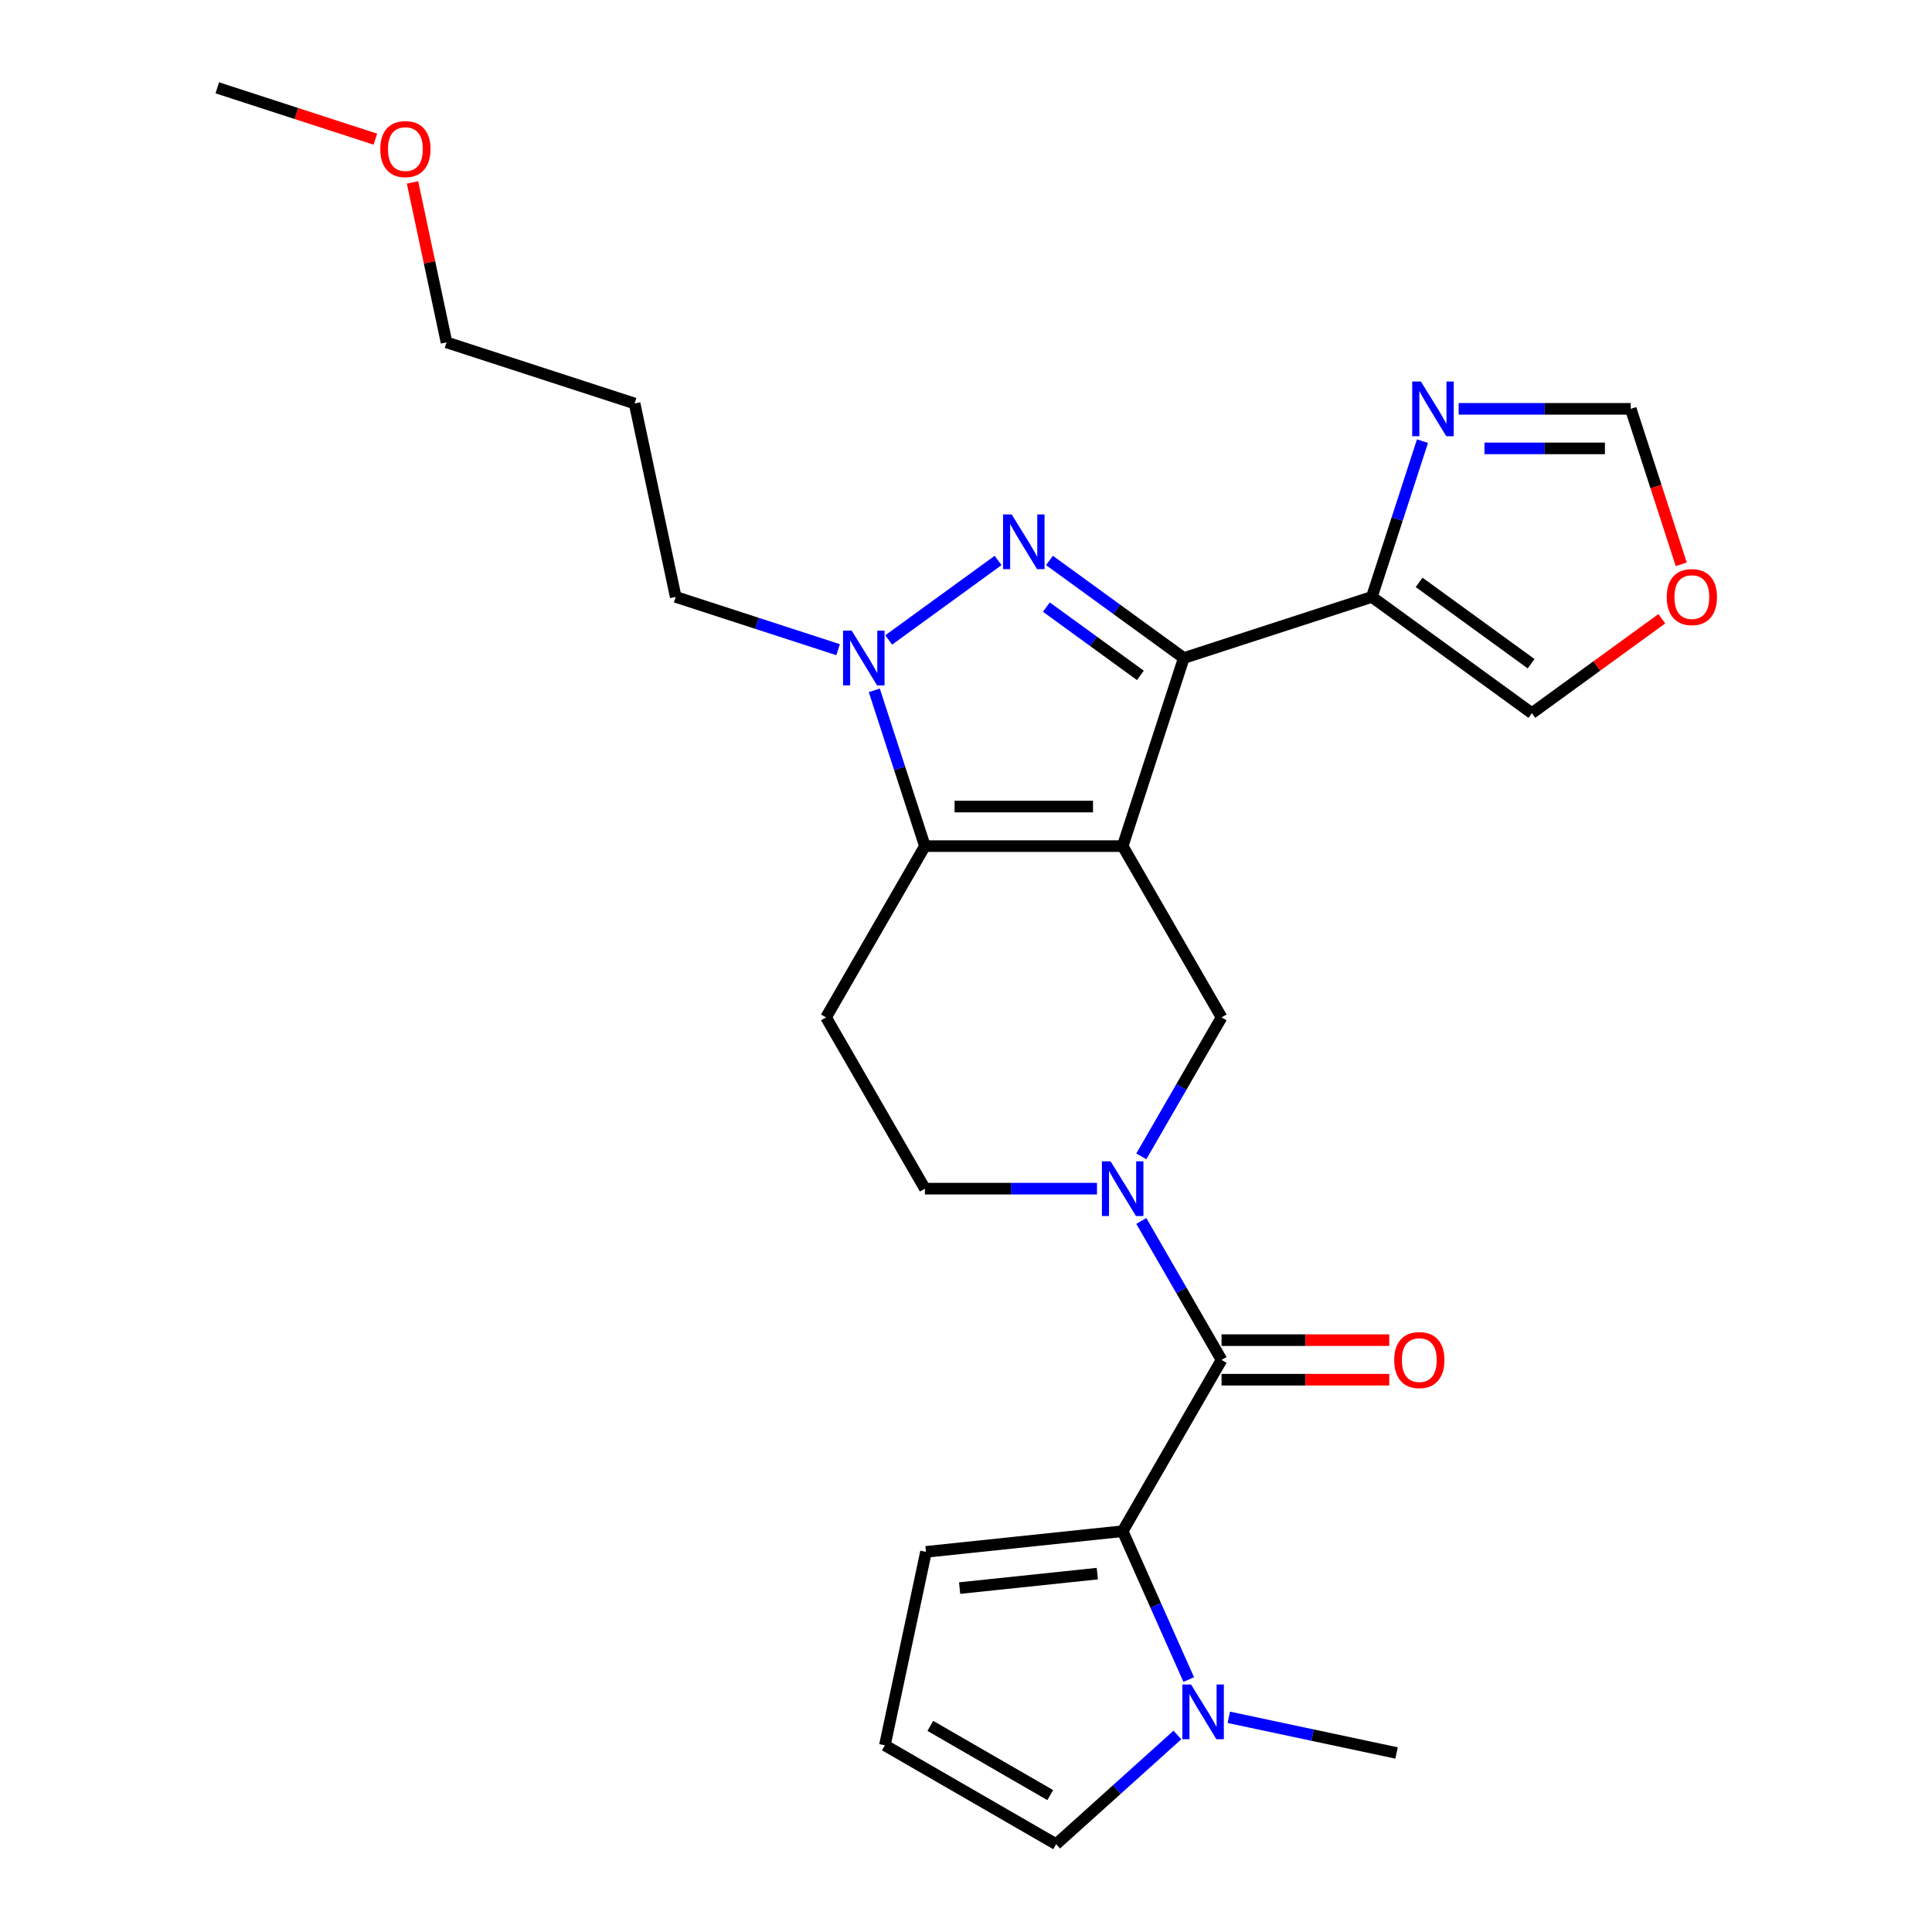 <?xml version='1.0' encoding='iso-8859-1'?>
<svg version='1.1' baseProfile='full'
              xmlns='http://www.w3.org/2000/svg'
                      xmlns:rdkit='http://www.rdkit.org/xml'
                      xmlns:xlink='http://www.w3.org/1999/xlink'
                  xml:space='preserve'
width='1000px' height='1000px' viewBox='0 0 1000 1000'>
<!-- END OF HEADER -->
<rect style='opacity:1.0;fill:#FFFFFF;stroke:none' width='1000' height='1000' x='0' y='0'> </rect>
<path class='bond-0' d='M 581.093,437.95 L 612.725,340.598' style='fill:none;fill-rule:evenodd;stroke:#000000;stroke-width:6px;stroke-linecap:butt;stroke-linejoin:miter;stroke-opacity:1' />
<path class='bond-2' d='M 581.093,437.95 L 478.732,437.95' style='fill:none;fill-rule:evenodd;stroke:#000000;stroke-width:6px;stroke-linecap:butt;stroke-linejoin:miter;stroke-opacity:1' />
<path class='bond-2' d='M 565.739,417.477 L 494.086,417.477' style='fill:none;fill-rule:evenodd;stroke:#000000;stroke-width:6px;stroke-linecap:butt;stroke-linejoin:miter;stroke-opacity:1' />
<path class='bond-7' d='M 581.093,437.95 L 632.274,526.597' style='fill:none;fill-rule:evenodd;stroke:#000000;stroke-width:6px;stroke-linecap:butt;stroke-linejoin:miter;stroke-opacity:1' />
<path class='bond-1' d='M 612.725,340.598 L 577.968,315.346' style='fill:none;fill-rule:evenodd;stroke:#000000;stroke-width:6px;stroke-linecap:butt;stroke-linejoin:miter;stroke-opacity:1' />
<path class='bond-1' d='M 577.968,315.346 L 543.211,290.094' style='fill:none;fill-rule:evenodd;stroke:#0000FF;stroke-width:6px;stroke-linecap:butt;stroke-linejoin:miter;stroke-opacity:1' />
<path class='bond-1' d='M 590.264,349.585 L 565.935,331.908' style='fill:none;fill-rule:evenodd;stroke:#000000;stroke-width:6px;stroke-linecap:butt;stroke-linejoin:miter;stroke-opacity:1' />
<path class='bond-1' d='M 565.935,331.908 L 541.605,314.232' style='fill:none;fill-rule:evenodd;stroke:#0000FF;stroke-width:6px;stroke-linecap:butt;stroke-linejoin:miter;stroke-opacity:1' />
<path class='bond-8' d='M 612.725,340.598 L 710.076,308.967' style='fill:none;fill-rule:evenodd;stroke:#000000;stroke-width:6px;stroke-linecap:butt;stroke-linejoin:miter;stroke-opacity:1' />
<path class='bond-26' d='M 516.613,290.094 L 459.988,331.234' style='fill:none;fill-rule:evenodd;stroke:#0000FF;stroke-width:6px;stroke-linecap:butt;stroke-linejoin:miter;stroke-opacity:1' />
<path class='bond-3' d='M 478.732,437.95 L 465.632,397.633' style='fill:none;fill-rule:evenodd;stroke:#000000;stroke-width:6px;stroke-linecap:butt;stroke-linejoin:miter;stroke-opacity:1' />
<path class='bond-3' d='M 465.632,397.633 L 452.533,357.317' style='fill:none;fill-rule:evenodd;stroke:#0000FF;stroke-width:6px;stroke-linecap:butt;stroke-linejoin:miter;stroke-opacity:1' />
<path class='bond-11' d='M 478.732,437.95 L 427.551,526.597' style='fill:none;fill-rule:evenodd;stroke:#000000;stroke-width:6px;stroke-linecap:butt;stroke-linejoin:miter;stroke-opacity:1' />
<path class='bond-20' d='M 433.801,336.277 L 391.775,322.622' style='fill:none;fill-rule:evenodd;stroke:#0000FF;stroke-width:6px;stroke-linecap:butt;stroke-linejoin:miter;stroke-opacity:1' />
<path class='bond-20' d='M 391.775,322.622 L 349.749,308.967' style='fill:none;fill-rule:evenodd;stroke:#000000;stroke-width:6px;stroke-linecap:butt;stroke-linejoin:miter;stroke-opacity:1' />
<path class='bond-4' d='M 590.746,598.526 L 611.51,562.562' style='fill:none;fill-rule:evenodd;stroke:#0000FF;stroke-width:6px;stroke-linecap:butt;stroke-linejoin:miter;stroke-opacity:1' />
<path class='bond-4' d='M 611.51,562.562 L 632.274,526.597' style='fill:none;fill-rule:evenodd;stroke:#000000;stroke-width:6px;stroke-linecap:butt;stroke-linejoin:miter;stroke-opacity:1' />
<path class='bond-5' d='M 590.746,631.964 L 611.51,667.928' style='fill:none;fill-rule:evenodd;stroke:#0000FF;stroke-width:6px;stroke-linecap:butt;stroke-linejoin:miter;stroke-opacity:1' />
<path class='bond-5' d='M 611.51,667.928 L 632.274,703.893' style='fill:none;fill-rule:evenodd;stroke:#000000;stroke-width:6px;stroke-linecap:butt;stroke-linejoin:miter;stroke-opacity:1' />
<path class='bond-12' d='M 567.794,615.245 L 523.263,615.245' style='fill:none;fill-rule:evenodd;stroke:#0000FF;stroke-width:6px;stroke-linecap:butt;stroke-linejoin:miter;stroke-opacity:1' />
<path class='bond-12' d='M 523.263,615.245 L 478.732,615.245' style='fill:none;fill-rule:evenodd;stroke:#000000;stroke-width:6px;stroke-linecap:butt;stroke-linejoin:miter;stroke-opacity:1' />
<path class='bond-6' d='M 632.274,703.893 L 581.093,792.54' style='fill:none;fill-rule:evenodd;stroke:#000000;stroke-width:6px;stroke-linecap:butt;stroke-linejoin:miter;stroke-opacity:1' />
<path class='bond-19' d='M 632.274,714.129 L 675.675,714.129' style='fill:none;fill-rule:evenodd;stroke:#000000;stroke-width:6px;stroke-linecap:butt;stroke-linejoin:miter;stroke-opacity:1' />
<path class='bond-19' d='M 675.675,714.129 L 719.076,714.129' style='fill:none;fill-rule:evenodd;stroke:#FF0000;stroke-width:6px;stroke-linecap:butt;stroke-linejoin:miter;stroke-opacity:1' />
<path class='bond-19' d='M 632.274,693.657 L 675.675,693.657' style='fill:none;fill-rule:evenodd;stroke:#000000;stroke-width:6px;stroke-linecap:butt;stroke-linejoin:miter;stroke-opacity:1' />
<path class='bond-19' d='M 675.675,693.657 L 719.076,693.657' style='fill:none;fill-rule:evenodd;stroke:#FF0000;stroke-width:6px;stroke-linecap:butt;stroke-linejoin:miter;stroke-opacity:1' />
<path class='bond-9' d='M 581.093,792.54 L 598.188,830.937' style='fill:none;fill-rule:evenodd;stroke:#000000;stroke-width:6px;stroke-linecap:butt;stroke-linejoin:miter;stroke-opacity:1' />
<path class='bond-9' d='M 598.188,830.937 L 615.284,869.333' style='fill:none;fill-rule:evenodd;stroke:#0000FF;stroke-width:6px;stroke-linecap:butt;stroke-linejoin:miter;stroke-opacity:1' />
<path class='bond-14' d='M 581.093,792.54 L 479.292,803.24' style='fill:none;fill-rule:evenodd;stroke:#000000;stroke-width:6px;stroke-linecap:butt;stroke-linejoin:miter;stroke-opacity:1' />
<path class='bond-14' d='M 567.963,814.505 L 496.702,821.995' style='fill:none;fill-rule:evenodd;stroke:#000000;stroke-width:6px;stroke-linecap:butt;stroke-linejoin:miter;stroke-opacity:1' />
<path class='bond-10' d='M 710.076,308.967 L 723.176,268.65' style='fill:none;fill-rule:evenodd;stroke:#000000;stroke-width:6px;stroke-linecap:butt;stroke-linejoin:miter;stroke-opacity:1' />
<path class='bond-10' d='M 723.176,268.65 L 736.275,228.334' style='fill:none;fill-rule:evenodd;stroke:#0000FF;stroke-width:6px;stroke-linecap:butt;stroke-linejoin:miter;stroke-opacity:1' />
<path class='bond-16' d='M 710.076,308.967 L 792.888,369.133' style='fill:none;fill-rule:evenodd;stroke:#000000;stroke-width:6px;stroke-linecap:butt;stroke-linejoin:miter;stroke-opacity:1' />
<path class='bond-16' d='M 734.531,301.429 L 792.5,343.546' style='fill:none;fill-rule:evenodd;stroke:#000000;stroke-width:6px;stroke-linecap:butt;stroke-linejoin:miter;stroke-opacity:1' />
<path class='bond-15' d='M 609.428,898.027 L 578.043,926.286' style='fill:none;fill-rule:evenodd;stroke:#0000FF;stroke-width:6px;stroke-linecap:butt;stroke-linejoin:miter;stroke-opacity:1' />
<path class='bond-15' d='M 578.043,926.286 L 546.658,954.545' style='fill:none;fill-rule:evenodd;stroke:#000000;stroke-width:6px;stroke-linecap:butt;stroke-linejoin:miter;stroke-opacity:1' />
<path class='bond-21' d='M 636.026,888.879 L 679.439,898.107' style='fill:none;fill-rule:evenodd;stroke:#0000FF;stroke-width:6px;stroke-linecap:butt;stroke-linejoin:miter;stroke-opacity:1' />
<path class='bond-21' d='M 679.439,898.107 L 722.852,907.334' style='fill:none;fill-rule:evenodd;stroke:#000000;stroke-width:6px;stroke-linecap:butt;stroke-linejoin:miter;stroke-opacity:1' />
<path class='bond-13' d='M 755.007,211.615 L 799.538,211.615' style='fill:none;fill-rule:evenodd;stroke:#0000FF;stroke-width:6px;stroke-linecap:butt;stroke-linejoin:miter;stroke-opacity:1' />
<path class='bond-13' d='M 799.538,211.615 L 844.069,211.615' style='fill:none;fill-rule:evenodd;stroke:#000000;stroke-width:6px;stroke-linecap:butt;stroke-linejoin:miter;stroke-opacity:1' />
<path class='bond-13' d='M 768.366,232.087 L 799.538,232.087' style='fill:none;fill-rule:evenodd;stroke:#0000FF;stroke-width:6px;stroke-linecap:butt;stroke-linejoin:miter;stroke-opacity:1' />
<path class='bond-13' d='M 799.538,232.087 L 830.71,232.087' style='fill:none;fill-rule:evenodd;stroke:#000000;stroke-width:6px;stroke-linecap:butt;stroke-linejoin:miter;stroke-opacity:1' />
<path class='bond-27' d='M 427.551,526.597 L 478.732,615.245' style='fill:none;fill-rule:evenodd;stroke:#000000;stroke-width:6px;stroke-linecap:butt;stroke-linejoin:miter;stroke-opacity:1' />
<path class='bond-28' d='M 844.069,211.615 L 857.143,251.851' style='fill:none;fill-rule:evenodd;stroke:#000000;stroke-width:6px;stroke-linecap:butt;stroke-linejoin:miter;stroke-opacity:1' />
<path class='bond-28' d='M 857.143,251.851 L 870.216,292.088' style='fill:none;fill-rule:evenodd;stroke:#FF0000;stroke-width:6px;stroke-linecap:butt;stroke-linejoin:miter;stroke-opacity:1' />
<path class='bond-17' d='M 479.292,803.24 L 458.01,903.365' style='fill:none;fill-rule:evenodd;stroke:#000000;stroke-width:6px;stroke-linecap:butt;stroke-linejoin:miter;stroke-opacity:1' />
<path class='bond-29' d='M 546.658,954.545 L 458.01,903.365' style='fill:none;fill-rule:evenodd;stroke:#000000;stroke-width:6px;stroke-linecap:butt;stroke-linejoin:miter;stroke-opacity:1' />
<path class='bond-29' d='M 543.597,929.139 L 481.544,893.312' style='fill:none;fill-rule:evenodd;stroke:#000000;stroke-width:6px;stroke-linecap:butt;stroke-linejoin:miter;stroke-opacity:1' />
<path class='bond-18' d='M 792.888,369.133 L 826.515,344.702' style='fill:none;fill-rule:evenodd;stroke:#000000;stroke-width:6px;stroke-linecap:butt;stroke-linejoin:miter;stroke-opacity:1' />
<path class='bond-18' d='M 826.515,344.702 L 860.142,320.271' style='fill:none;fill-rule:evenodd;stroke:#FF0000;stroke-width:6px;stroke-linecap:butt;stroke-linejoin:miter;stroke-opacity:1' />
<path class='bond-22' d='M 349.749,308.967 L 328.467,208.842' style='fill:none;fill-rule:evenodd;stroke:#000000;stroke-width:6px;stroke-linecap:butt;stroke-linejoin:miter;stroke-opacity:1' />
<path class='bond-24' d='M 328.467,208.842 L 231.115,177.211' style='fill:none;fill-rule:evenodd;stroke:#000000;stroke-width:6px;stroke-linecap:butt;stroke-linejoin:miter;stroke-opacity:1' />
<path class='bond-23' d='M 213.514,94.405 L 222.315,135.808' style='fill:none;fill-rule:evenodd;stroke:#FF0000;stroke-width:6px;stroke-linecap:butt;stroke-linejoin:miter;stroke-opacity:1' />
<path class='bond-23' d='M 222.315,135.808 L 231.115,177.211' style='fill:none;fill-rule:evenodd;stroke:#000000;stroke-width:6px;stroke-linecap:butt;stroke-linejoin:miter;stroke-opacity:1' />
<path class='bond-25' d='M 194.274,72.031 L 153.378,58.742' style='fill:none;fill-rule:evenodd;stroke:#FF0000;stroke-width:6px;stroke-linecap:butt;stroke-linejoin:miter;stroke-opacity:1' />
<path class='bond-25' d='M 153.378,58.742 L 112.481,45.455' style='fill:none;fill-rule:evenodd;stroke:#000000;stroke-width:6px;stroke-linecap:butt;stroke-linejoin:miter;stroke-opacity:1' />
<path  class='atom-2' d='M 523.652 266.272
L 532.932 281.272
Q 533.852 282.752, 535.332 285.432
Q 536.812 288.112, 536.892 288.272
L 536.892 266.272
L 540.652 266.272
L 540.652 294.592
L 536.772 294.592
L 526.812 278.192
Q 525.652 276.272, 524.412 274.072
Q 523.212 271.872, 522.852 271.192
L 522.852 294.592
L 519.172 294.592
L 519.172 266.272
L 523.652 266.272
' fill='#0000FF'/>
<path  class='atom-4' d='M 440.84 326.438
L 450.12 341.438
Q 451.04 342.918, 452.52 345.598
Q 454 348.278, 454.08 348.438
L 454.08 326.438
L 457.84 326.438
L 457.84 354.758
L 453.96 354.758
L 444 338.358
Q 442.84 336.438, 441.6 334.238
Q 440.4 332.038, 440.04 331.358
L 440.04 354.758
L 436.36 354.758
L 436.36 326.438
L 440.84 326.438
' fill='#0000FF'/>
<path  class='atom-5' d='M 574.833 601.085
L 584.113 616.085
Q 585.033 617.565, 586.513 620.245
Q 587.993 622.925, 588.073 623.085
L 588.073 601.085
L 591.833 601.085
L 591.833 629.405
L 587.953 629.405
L 577.993 613.005
Q 576.833 611.085, 575.593 608.885
Q 574.393 606.685, 574.033 606.005
L 574.033 629.405
L 570.353 629.405
L 570.353 601.085
L 574.833 601.085
' fill='#0000FF'/>
<path  class='atom-10' d='M 616.467 871.892
L 625.747 886.892
Q 626.667 888.372, 628.147 891.052
Q 629.627 893.732, 629.707 893.892
L 629.707 871.892
L 633.467 871.892
L 633.467 900.212
L 629.587 900.212
L 619.627 883.812
Q 618.467 881.892, 617.227 879.692
Q 616.027 877.492, 615.667 876.812
L 615.667 900.212
L 611.987 900.212
L 611.987 871.892
L 616.467 871.892
' fill='#0000FF'/>
<path  class='atom-11' d='M 735.448 197.455
L 744.728 212.455
Q 745.648 213.935, 747.128 216.615
Q 748.608 219.295, 748.688 219.455
L 748.688 197.455
L 752.448 197.455
L 752.448 225.775
L 748.568 225.775
L 738.608 209.375
Q 737.448 207.455, 736.208 205.255
Q 735.008 203.055, 734.648 202.375
L 734.648 225.775
L 730.968 225.775
L 730.968 197.455
L 735.448 197.455
' fill='#0000FF'/>
<path  class='atom-19' d='M 862.701 309.047
Q 862.701 302.247, 866.061 298.447
Q 869.421 294.647, 875.701 294.647
Q 881.981 294.647, 885.341 298.447
Q 888.701 302.247, 888.701 309.047
Q 888.701 315.927, 885.301 319.847
Q 881.901 323.727, 875.701 323.727
Q 869.461 323.727, 866.061 319.847
Q 862.701 315.967, 862.701 309.047
M 875.701 320.527
Q 880.021 320.527, 882.341 317.647
Q 884.701 314.727, 884.701 309.047
Q 884.701 303.487, 882.341 300.687
Q 880.021 297.847, 875.701 297.847
Q 871.381 297.847, 869.021 300.647
Q 866.701 303.447, 866.701 309.047
Q 866.701 314.767, 869.021 317.647
Q 871.381 320.527, 875.701 320.527
' fill='#FF0000'/>
<path  class='atom-20' d='M 721.635 703.973
Q 721.635 697.173, 724.995 693.373
Q 728.355 689.573, 734.635 689.573
Q 740.915 689.573, 744.275 693.373
Q 747.635 697.173, 747.635 703.973
Q 747.635 710.853, 744.235 714.773
Q 740.835 718.653, 734.635 718.653
Q 728.395 718.653, 724.995 714.773
Q 721.635 710.893, 721.635 703.973
M 734.635 715.453
Q 738.955 715.453, 741.275 712.573
Q 743.635 709.653, 743.635 703.973
Q 743.635 698.413, 741.275 695.613
Q 738.955 692.773, 734.635 692.773
Q 730.315 692.773, 727.955 695.573
Q 725.635 698.373, 725.635 703.973
Q 725.635 709.693, 727.955 712.573
Q 730.315 715.453, 734.635 715.453
' fill='#FF0000'/>
<path  class='atom-24' d='M 196.833 77.166
Q 196.833 70.366, 200.193 66.566
Q 203.553 62.766, 209.833 62.766
Q 216.113 62.766, 219.473 66.566
Q 222.833 70.366, 222.833 77.166
Q 222.833 84.046, 219.433 87.966
Q 216.033 91.846, 209.833 91.846
Q 203.593 91.846, 200.193 87.966
Q 196.833 84.086, 196.833 77.166
M 209.833 88.646
Q 214.153 88.646, 216.473 85.766
Q 218.833 82.846, 218.833 77.166
Q 218.833 71.606, 216.473 68.806
Q 214.153 65.966, 209.833 65.966
Q 205.513 65.966, 203.153 68.766
Q 200.833 71.566, 200.833 77.166
Q 200.833 82.886, 203.153 85.766
Q 205.513 88.646, 209.833 88.646
' fill='#FF0000'/>
</svg>
